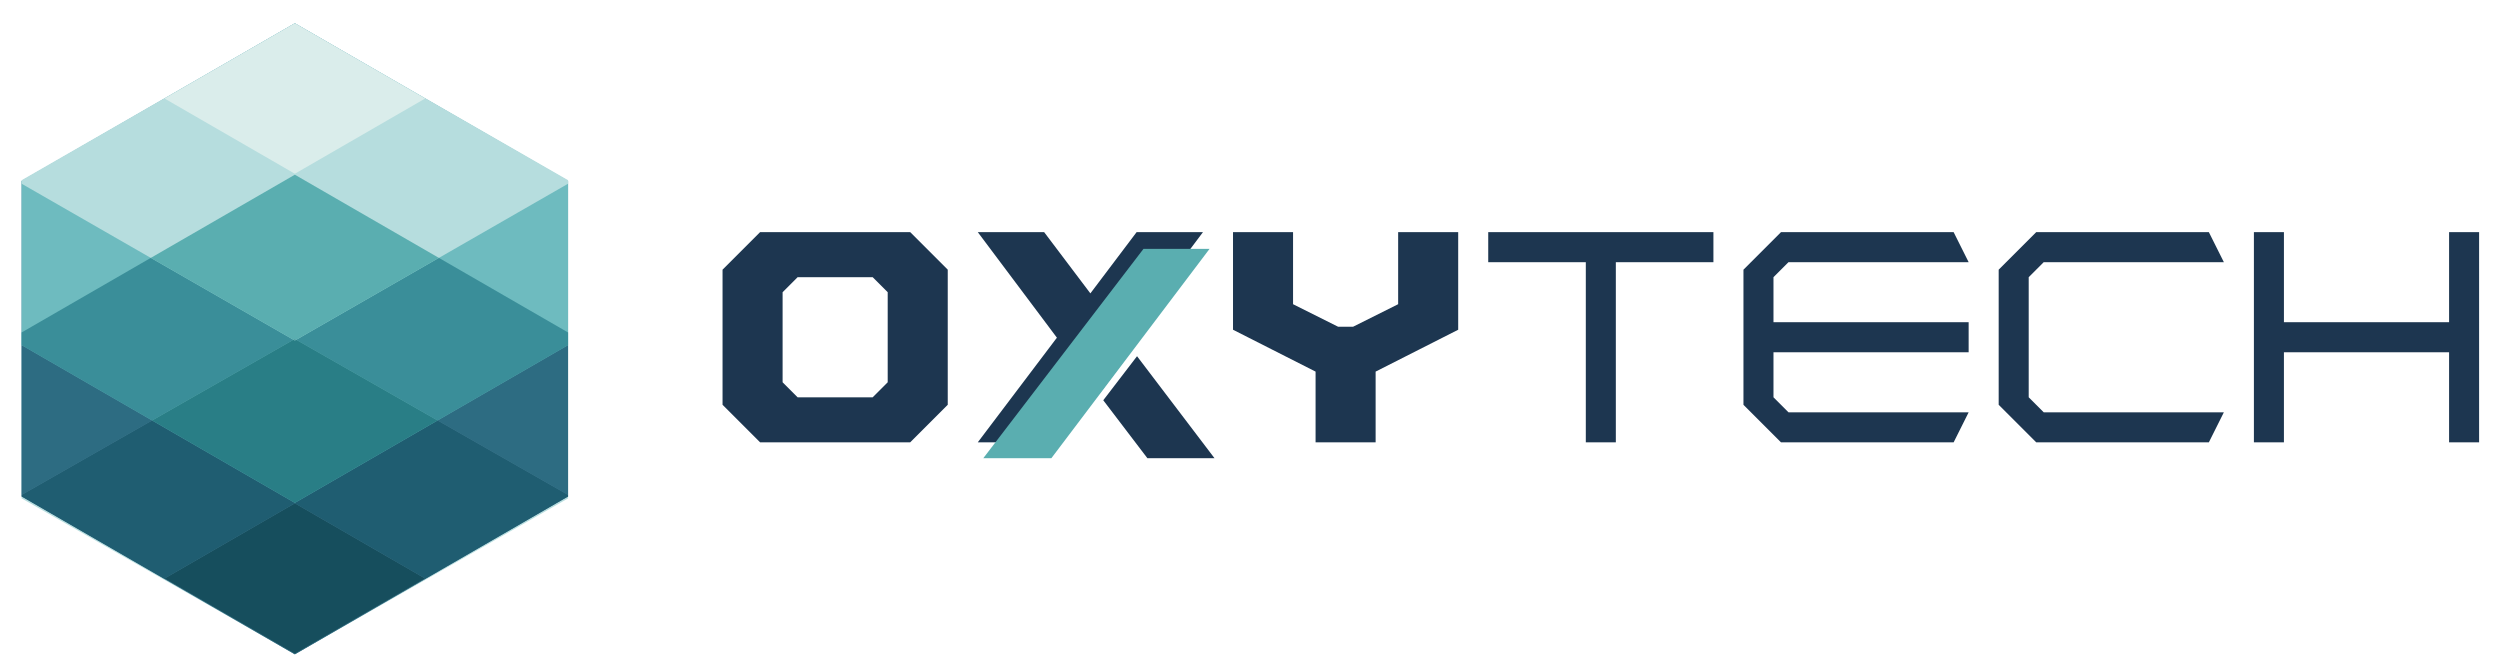<?xml version="1.0" encoding="utf-8"?>
<!-- Generator: Adobe Illustrator 17.0.0, SVG Export Plug-In . SVG Version: 6.00 Build 0)  -->
<!DOCTYPE svg PUBLIC "-//W3C//DTD SVG 1.1//EN" "http://www.w3.org/Graphics/SVG/1.1/DTD/svg11.dtd">
<svg version="1.1" id="Layer_1" xmlns="http://www.w3.org/2000/svg" xmlns:xlink="http://www.w3.org/1999/xlink" x="0px" y="0px"
	 width="212px" height="56px" viewBox="0 0 212 56" enable-background="new 0 0 212 56" xml:space="preserve">
<polygon fill="#548AA4" points="1.832,15.354 25.002,1.977 48.172,15.354 48.172,42.108 25.002,55.485 1.832,42.108 "/>
<polygon fill="#6EBBBF" points="1.832,15.354 1.832,29.27 25.002,42.647 48.172,29.27 48.172,15.354 25.002,1.977 "/>
<polygon fill="#B6DDDE" points="1.832,15.282 1.832,15.579 25.002,28.885 48.172,15.579 48.172,15.282 25.002,1.977 "/>
<path fill="#2D6C82" d="M1.832,29.27v12.838v-0.14l11.061-6.312L1.832,29.27z M48.172,29.27l-11.061,6.386l11.061,6.312V29.27z"/>
<path fill="#3A8E99" d="M12.785,21.869L1.832,28.193v1.077l11.061,6.386l11.988-6.841L12.785,21.869z M37.219,21.869l-12.096,6.946
	l11.988,6.841l11.061-6.386v-1.077L37.219,21.869z"/>
<polygon fill="#5AAEB0" points="25.002,14.815 12.785,21.87 24.881,28.815 25.002,28.746 25.123,28.815 37.219,21.87 "/>
<path fill="#B6DDDE" d="M1.832,42.109v0.155l23.17,13.221L1.832,42.109z M48.172,41.968v0.141l-23.17,13.376l23.17-13.221V41.968z"
	/>
<path fill="#1F5D71" d="M25.002,55.435l-11.047-6.378l11.047-6.378l11.047,6.378L25.002,55.435z M37.111,35.656l-12.109,6.991
	l-12.109-6.991l-11.06,6.312v0.141l23.169,13.377l23.17-13.377v-0.141L37.111,35.656z"/>
<polygon fill="#297E86" points="25.123,28.815 25.002,28.885 24.88,28.815 12.893,35.656 25.002,42.647 37.11,35.656 "/>
<polygon fill="#429698" points="24.881,28.815 25.002,28.885 25.123,28.815 25.002,28.746 "/>
<polygon fill="#DAEDEB" points="25.002,14.733 36.049,8.355 25.002,1.977 13.955,8.355 "/>
<polygon fill="#164E5D" points="25.002,42.678 13.955,49.056 25.002,55.434 36.049,49.056 "/>
<path fill="#1D3650" d="M126.202,19.686v2.546h8.275V37.51h2.546V22.232h8.275v-2.546H126.202z M150.391,27.325v-3.82l1.273-1.273
	h15.277l-1.273-2.546h-14.64l-3.183,3.183v11.458l3.183,3.183h14.64l1.273-2.546h-15.277l-1.273-1.274v-3.819h16.55v-2.546H150.391z
	 M172.034,23.505l1.273-1.273h15.277l-1.273-2.546h-14.64l-3.183,3.183v11.458l3.183,3.183h14.64l1.273-2.546h-15.277l-1.273-1.274
	V23.505z M191.131,37.51h2.546v-7.639h14.005v7.639h2.546V19.686h-2.546v7.639h-14.005v-7.639h-2.546V37.51z"/>
<path fill="#1D3650" d="M123.655,27.961v-8.276h-5.092v6.111l-3.82,1.91h-1.273l-3.819-1.91v-6.111h-5.092v8.276l7.002,3.551v5.997
	h5.092v-5.997L123.655,27.961z M95.303,28.635l6.709-8.95h-5.627l-3.921,5.194l-3.921-5.194h-5.627l6.709,8.95l-6.709,8.874h5.716
	l3.832-5.093l0.743,0.993l2.836-3.795L95.303,28.635z M77.186,37.509l3.183-3.183V22.868l-3.183-3.183H64.455l-3.183,3.183v11.458
	l3.183,3.183H77.186z M75.277,32.417l-1.273,1.274h-6.366l-1.273-1.274v-7.638l1.273-1.274h6.366l1.273,1.274V32.417z
	 M93.557,33.942l3.741,4.912h5.691l-6.568-8.648L93.557,33.942z"/>
<polygon fill="#5AAEB0" points="96.968,21.103 102.571,21.103 89.157,38.854 83.384,38.854 "/>
</svg>
